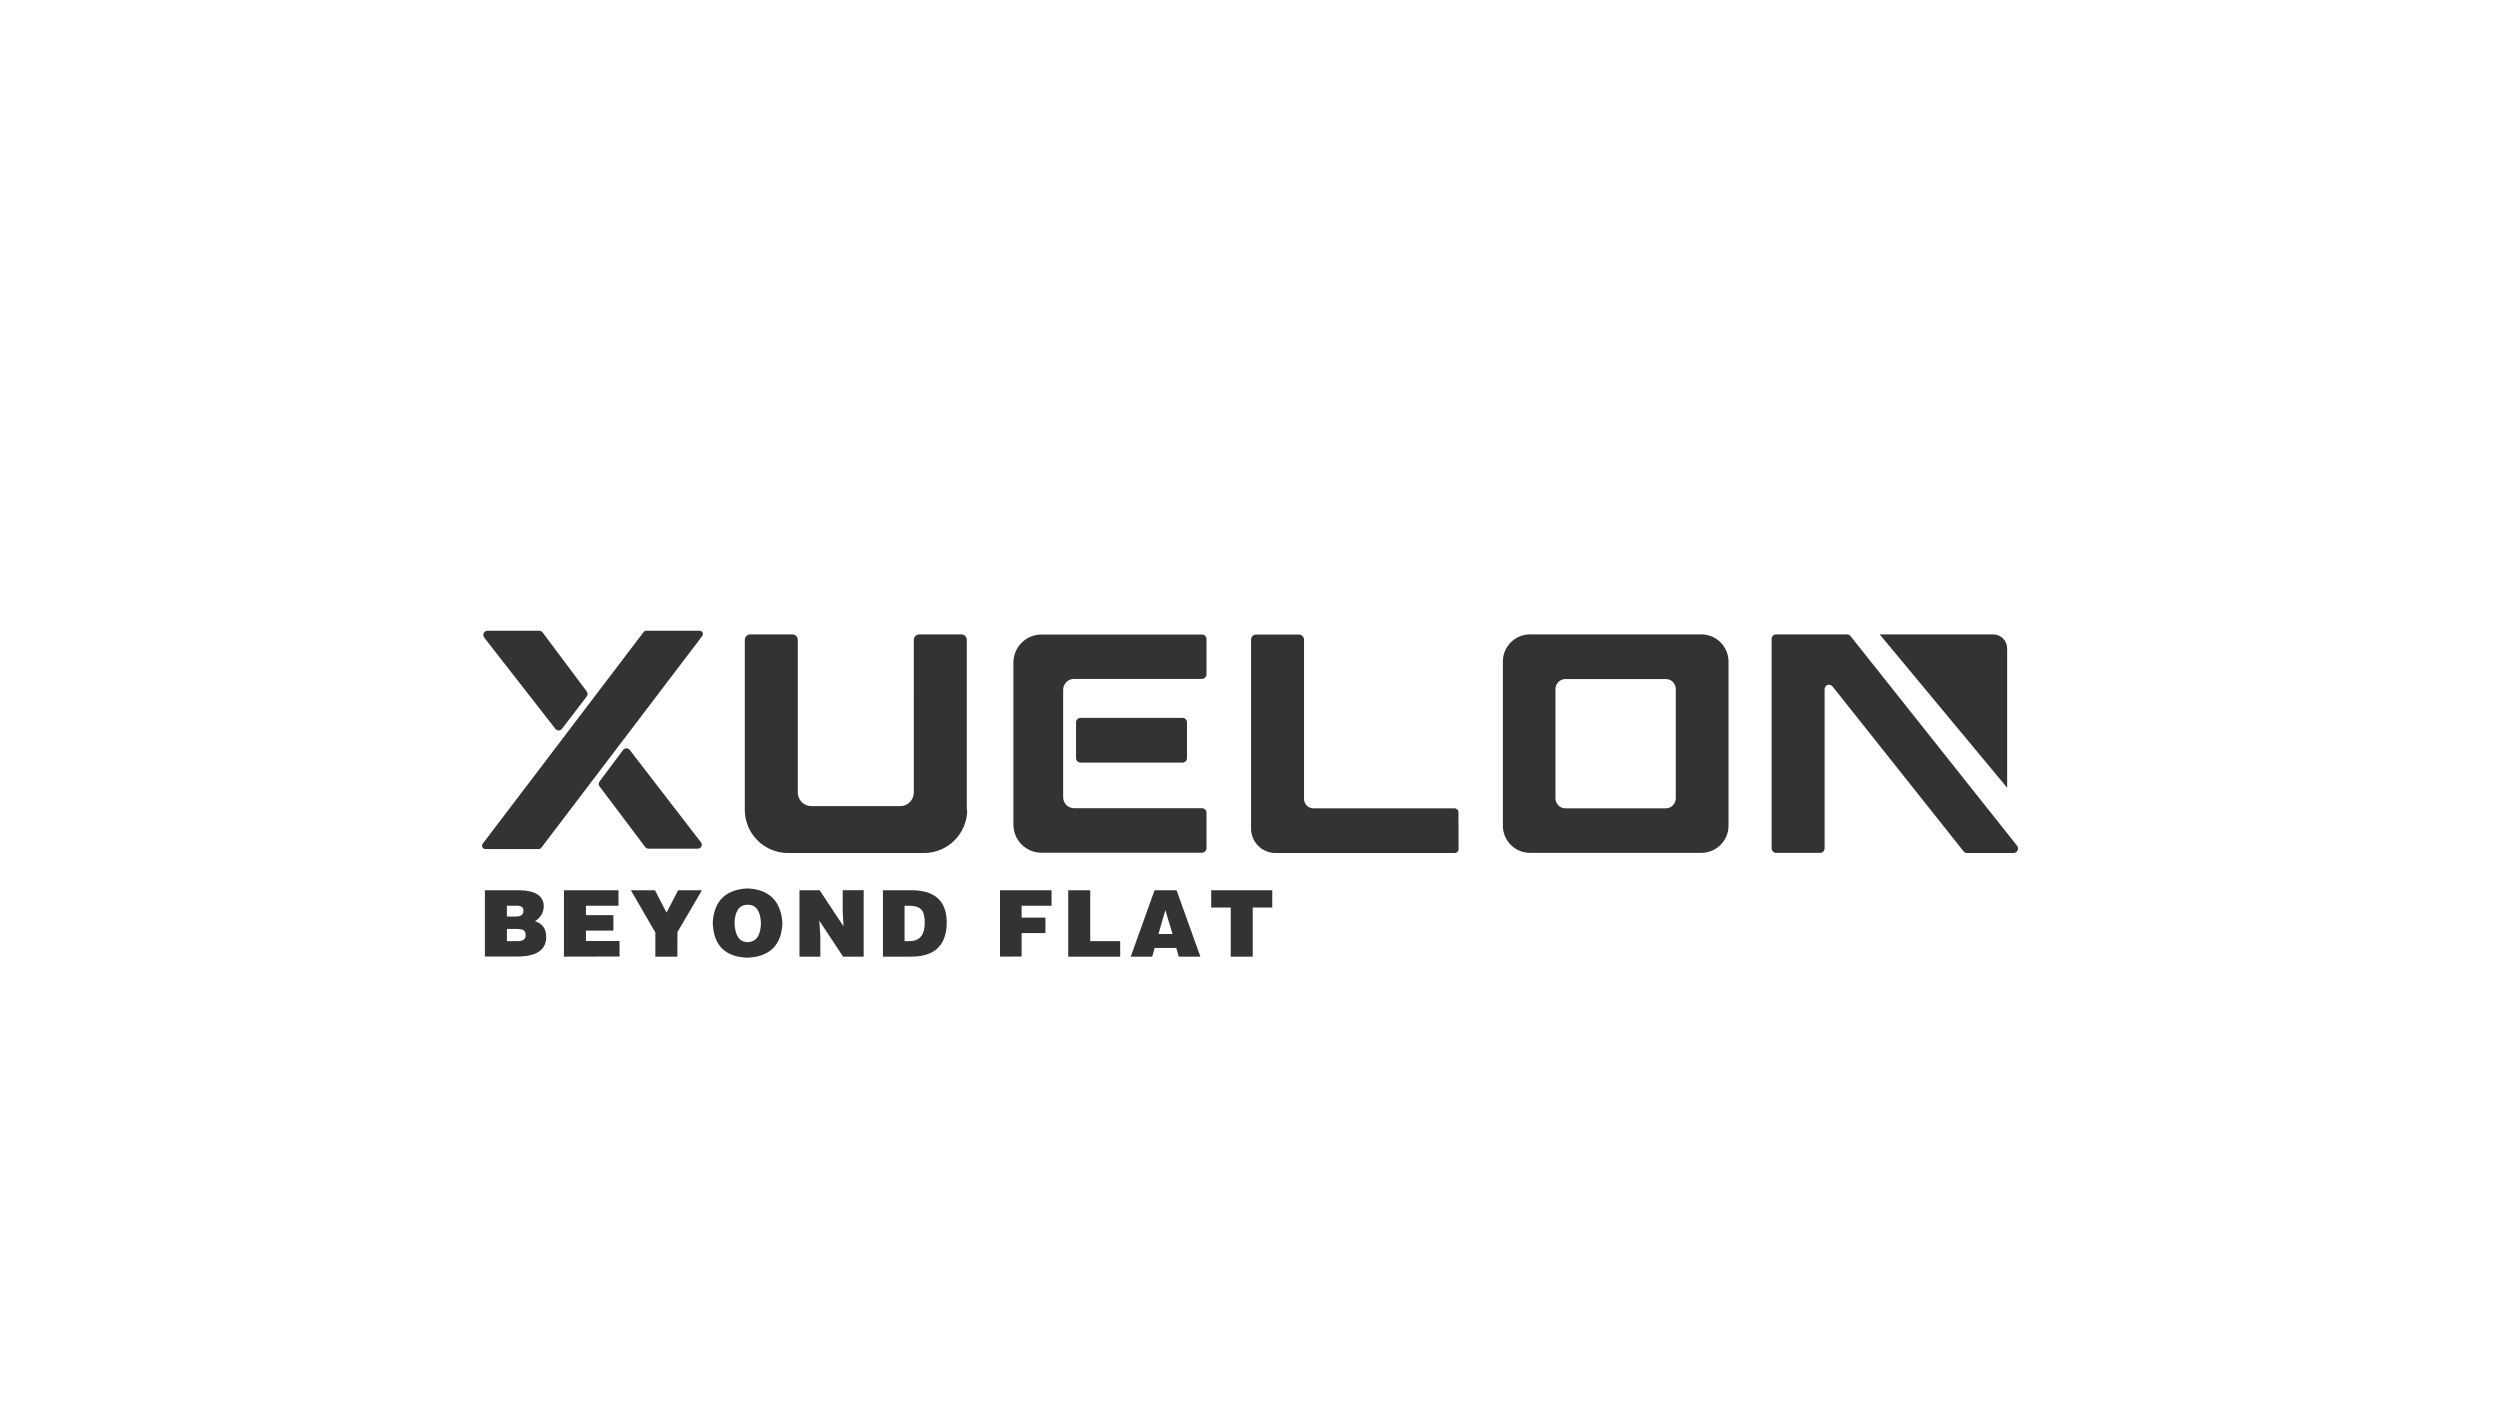 <?xml version="1.0" encoding="utf-8"?>
<!-- Generator: Adobe Illustrator 26.0.0, SVG Export Plug-In . SVG Version: 6.00 Build 0)  -->
<svg version="1.1" id="图层_1" xmlns="http://www.w3.org/2000/svg" xmlns:xlink="http://www.w3.org/1999/xlink" x="0px" y="0px"
	 viewBox="0 0 1920 1080" style="enable-background:new 0 0 1920 1080;" xml:space="preserve">
<rect x="0" y="0" width="1920" height="1080" fill="#333333" stroke="none"/>
<style type="text/css">
	.st0{fill:#FFFFFF;}
</style>
<path class="st0" d="M0,0v1080h1920V0H0z M1279.3,521.5h-77c-4.3,0-7.7,3.5-7.7,7.7v83.9c0,4.3,3.5,7.7,7.7,7.7h77
	c4.3,0,7.7-3.5,7.7-7.7v-84C1287,524.9,1283.6,521.5,1279.3,521.5z M1530.7,487.2c6,0,10.8,4.8,10.8,10.8v107l-97.9-117.8H1530.7
	L1530.7,487.2z M374.4,484.4h39.7c1,0,2,0.5,2.6,1.3l33.9,45.3c0.9,1.1,0.9,2.8,0,3.9l-19,24.8c-1.3,1.7-3.8,1.7-5.1,0l-54.6-70
	C370.2,487.5,371.7,484.4,374.4,484.4z M535.8,651.8h-37.7c-1,0-2-0.5-2.6-1.3l-35-46.5c-0.9-1.1-0.9-2.7,0-3.9l18-24.1
	c1.3-1.7,3.8-1.7,5.1-0.1l54.5,70.7C540.1,648.8,538.5,651.8,535.8,651.8z M539.3,488.5L415.7,651.1c-0.5,0.6-1.2,1-2.1,1h-40.8
	c-2.1,0-3.3-2.4-2.1-4.1l123.6-162.6c0.5-0.6,1.2-1,2.1-1h40.8C539.5,484.4,540.6,486.8,539.3,488.5z M742.8,621.9
	c0,18.3-14.8,33.2-33.2,33.2H605.2c-18.3,0-33.2-14.8-33.2-33.2V491.4c0-2.3,1.9-4.2,4.2-4.2h32.3c2.3,0,4.2,1.9,4.2,4.2v117.3
	c0,5.7,4.7,10.4,10.4,10.4h68.3c5.7,0,10.4-4.7,10.4-10.4V491.4c0-2.3,1.9-4.2,4.2-4.2h32.3c2.3,0,4.2,1.9,4.2,4.2v130.4h0.3
	L742.8,621.9L742.8,621.9z M926.6,517.9c0,1.9-1.6,3.5-3.5,3.5h-98.2c-4.7,0-8.4,3.8-8.4,8.4v82.5c0,4.7,3.8,8.4,8.4,8.4h98.2
	c1.9,0,3.5,1.6,3.5,3.5v27.2c0,1.9-1.6,3.5-3.5,3.5H799.9c-11.9,0-21.6-9.6-21.6-21.6V508.9c0-11.9,9.6-21.6,21.6-21.6h123.2
	c1.9,0,3.5,1.6,3.5,3.5L926.6,517.9L926.6,517.9z M911.6,554.8v27.4c0,1.9-1.6,3.5-3.5,3.5h-78.2c-1.9,0-3.5-1.6-3.5-3.5v-27.4
	c0-1.9,1.6-3.5,3.5-3.5h78.3C910.1,551.3,911.6,552.8,911.6,554.8z M1120.2,652.1c0,1.6-1.3,3-3,3H979.6c-10.4,0-18.8-8.4-18.8-18.8
	v-145c0-2.3,1.8-4,4-4h32.7c2.3,0,4,1.8,4,4v122.3c0,4,3.3,7.2,7.2,7.2h108.4c1.6,0,3,1.3,3,3L1120.2,652.1L1120.2,652.1z
	 M1327.5,634.1c0,11.6-9.4,20.9-20.9,20.9h-131.5c-11.6,0-20.9-9.4-20.9-20.9v-126c0-11.6,9.4-20.9,20.9-20.9h131.5
	c11.6,0,20.9,9.4,20.9,20.9V634.1z M1546.4,655.1h-35.7c-1.1,0-2.1-0.5-2.7-1.3l-100.6-126.6c-2.1-2.6-6.1-1.1-6.1,2.1v122.3
	c0,1.9-1.6,3.4-3.4,3.4H1364c-1.9,0-3.4-1.6-3.4-3.4v-161c0-1.9,1.6-3.4,3.4-3.4h11.7h25.6h17.2c1.1,0,2.1,0.5,2.7,1.3l127.9,161
	C1550.8,651.7,1549.3,655.1,1546.4,655.1z M389.3,695.6v8.3h6.9c3.9,0,5.8-1.5,5.8-4.4c0.2-3-2.1-4.2-6.9-3.9L389.3,695.6
	L389.3,695.6z M389.3,713.4v9.4h7.2c5,0.2,7.4-1.4,7.2-4.7c0-1.8-0.6-3.1-1.9-3.9c-1.3-0.6-3.7-0.8-7.2-0.8H389.3z M433.1,734.7v-51
	H475v11.9h-25v7.2h21.1v11.9H450v8h25.8v11.9L433.1,734.7L433.1,734.7z M520.2,734.7h-16.9v-18.6l-18.8-32.4H503l8.9,17.2l8.9-17.2
	h18.3l-18.8,32.1L520.2,734.7L520.2,734.7z M564.1,708.9c0.4,9.6,3.7,14.5,10,14.7c6.7-0.2,10.1-5.1,10.3-14.7
	c-0.4-9.4-3.8-14.1-10.3-14.1C567.7,695,564.4,699.7,564.1,708.9z M647.8,711.4l-0.6-11.6v-16.1h16.1v51h-15.8L629.2,707l0.8,11.6
	v16.1h-16v-51h15.5L647.8,711.4z M694.7,722.8h3.6c7.9,0,11.9-4.6,11.9-13.9c0-5.2-0.9-8.7-2.8-10.5c-1.7-1.8-4.8-2.8-9.4-2.8h-3.3
	V722.8z M768,734.7v-51h39.6v11.9h-23v9.1h18.3v11.9h-18.3v18L768,734.7L768,734.7z M820.4,734.7v-51h16.9v39.1h23v11.9H820.4z
	 M895,699l-5.3,18.3h10.8L895,699z M930.3,683.7h46.8V697h-15v37.7h-16.9V697h-15v-13.3H930.3z M372.4,734.7v-51h24.4
	c14-0.2,21,4.1,20.8,12.7c-0.2,4.6-2.4,8.3-6.7,11.1c5.5,1.7,8.4,5.5,8.6,11.6c0.2,10.3-7.2,15.5-22.2,15.5h-24.9V734.7z
	 M600.9,708.9c-0.7,17-9.7,25.9-26.9,26.6c-17.2-0.6-26.1-9.5-26.6-26.9c0.9-16.6,9.8-25.4,26.6-26.3
	C590.8,683.1,599.8,692,600.9,708.9z M678.1,734.7v-51h22.4c17.6,0.2,26.4,8.3,26.6,24.4c0,17.7-9.1,26.6-27.2,26.6H678.1z
	 M868.4,734.7l18.3-51h16.9l18.3,51h-16.6l-1.9-6.7h-16.6l-1.9,6.7H868.4z"/>
</svg>
